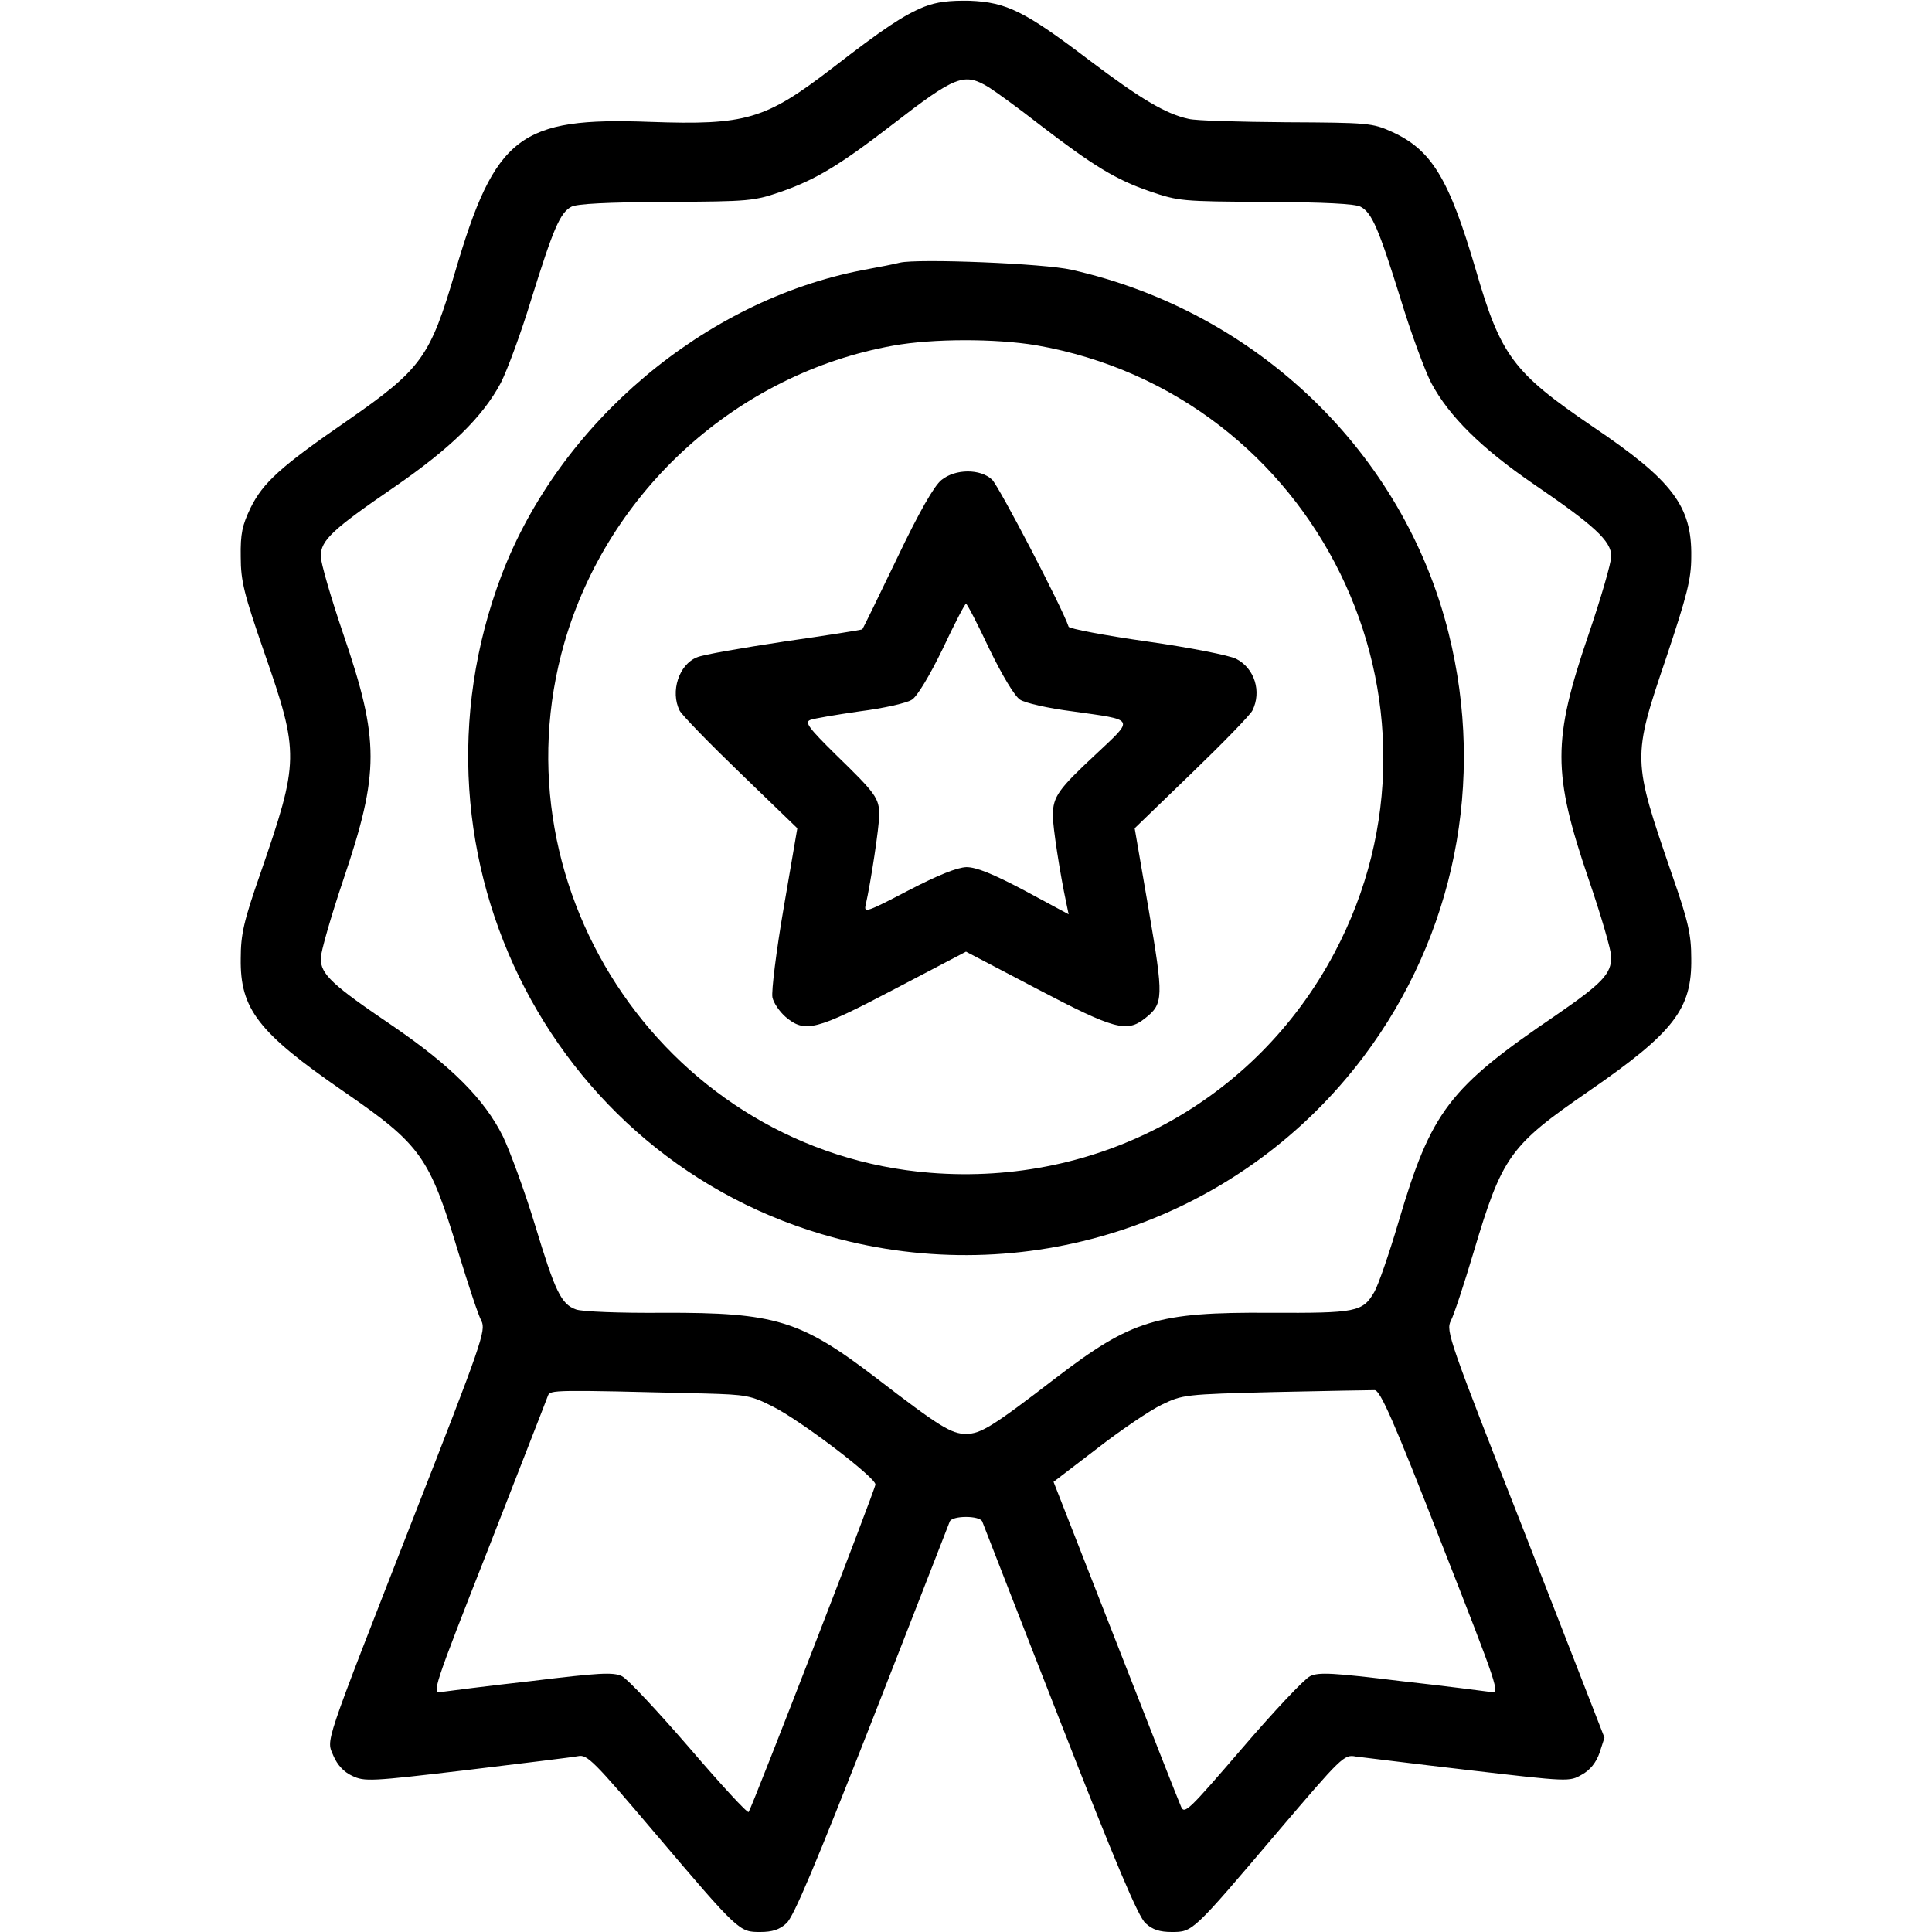 <svg xmlns="http://www.w3.org/2000/svg" width="512pt" height="512pt" viewBox="0 0 512 512" preserveAspectRatio="xMidYMid meet"><g transform="translate(0,512) scale(0.1,-0.1)" fill="#000000" stroke="none"><path d="M2449 5102 c-54 -22 -107 -57 -244 -163 -177 -136 -228 -151 -482 -142 -346 13 -411 -37 -517 -398 -66 -225 -89 -257 -283 -392 -180 -124 -226 -166 -259 -233 -22 -46 -27 -68 -26 -130 0 -64 9 -99 62 -252 94 -270 93 -288 -10 -587 -44 -126 -52 -161 -52 -225 -2 -134 46 -196 272 -352 206 -142 228 -173 305 -428 26 -85 53 -167 61 -181 12 -25 1 -58 -182 -525 -242 -620 -229 -581 -210 -628 10 -23 27 -42 49 -52 33 -16 49 -15 303 15 148 18 281 34 296 37 24 5 41 -12 203 -203 224 -264 224 -263 280 -263 31 0 51 6 69 23 19 16 78 157 227 537 111 283 203 521 206 528 7 16 79 16 86 0 3 -7 95 -245 206 -528 148 -379 208 -521 227 -537 18 -17 38 -23 69 -23 56 0 55 -1 279 263 172 202 178 208 209 202 18 -2 152 -19 299 -36 266 -31 267 -31 300 -12 22 12 38 32 47 58 l13 40 -210 539 c-202 515 -211 539 -197 566 8 15 35 97 60 181 76 255 96 283 305 427 226 156 274 218 272 352 0 64 -8 99 -52 225 -104 303 -105 305 -14 573 55 165 66 207 66 267 2 134 -50 202 -262 345 -210 143 -243 187 -309 415 -71 242 -117 318 -223 366 -51 23 -63 24 -278 25 -124 1 -241 4 -260 9 -61 13 -129 54 -264 156 -170 129 -218 153 -316 157 -54 1 -88 -3 -121 -16z m171 -213 c19 -12 81 -57 136 -100 142 -109 201 -145 291 -176 76 -26 84 -27 308 -28 156 -1 237 -5 251 -13 30 -16 48 -59 106 -245 27 -89 64 -189 81 -222 47 -88 133 -173 270 -267 163 -111 207 -152 207 -192 0 -17 -27 -110 -60 -207 -96 -281 -96 -367 0 -649 33 -96 60 -189 60 -206 0 -45 -24 -70 -146 -154 -284 -193 -331 -254 -418 -549 -25 -85 -54 -168 -64 -185 -31 -53 -47 -56 -277 -55 -298 2 -366 -19 -566 -172 -169 -130 -200 -149 -239 -149 -39 0 -70 19 -239 149 -199 152 -266 173 -563 172 -113 -1 -218 3 -232 9 -39 14 -55 48 -108 223 -27 89 -66 195 -85 235 -49 99 -137 187 -292 293 -161 109 -191 137 -191 179 0 17 27 111 60 209 96 284 96 369 0 650 -33 97 -60 190 -60 207 0 42 31 71 196 184 148 102 233 185 281 275 17 33 54 133 81 222 58 186 76 229 106 245 14 8 95 12 251 13 224 1 232 2 308 28 90 32 152 69 292 177 168 130 190 138 255 99z m-750 -3462 c106 -3 120 -5 177 -34 73 -36 273 -188 273 -207 0 -12 -324 -848 -336 -868 -3 -4 -73 72 -157 170 -84 97 -164 183 -179 190 -23 11 -60 9 -240 -13 -117 -13 -225 -27 -239 -29 -25 -5 -22 6 126 382 83 213 154 394 157 403 6 16 13 16 418 6z m1949 -394 c153 -390 157 -402 132 -397 -14 2 -122 16 -239 29 -180 22 -217 24 -240 13 -15 -7 -96 -93 -180 -191 -142 -165 -153 -176 -162 -155 -6 13 -84 212 -174 442 l-164 419 115 88 c63 49 140 101 171 116 56 27 60 28 302 34 135 3 253 5 263 5 15 -1 50 -80 176 -403z"></path><path d="M2385 4424 c-11 -3 -56 -12 -100 -20 -418 -81 -801 -404 -955 -806 -287 -754 144 -1584 920 -1768 514 -122 1047 70 1363 489 242 321 324 731 226 1123 -119 478 -507 852 -999 963 -73 17 -407 30 -455 19z m361 -219 c743 -130 1143 -947 790 -1611 -209 -393 -624 -618 -1071 -582 -689 55 -1161 741 -969 1406 117 403 459 712 871 786 105 19 271 19 379 1z"></path><path d="M2495 3848 c-19 -15 -59 -84 -118 -208 -49 -102 -90 -186 -92 -188 -1 -1 -94 -16 -206 -32 -112 -17 -217 -35 -232 -42 -48 -19 -71 -91 -46 -141 6 -12 79 -87 162 -167 l150 -145 -36 -210 c-20 -116 -33 -222 -30 -238 3 -15 19 -38 35 -52 51 -43 80 -36 289 74 l189 99 189 -99 c204 -107 237 -116 285 -78 50 39 50 55 10 289 l-37 215 150 145 c83 80 156 155 162 167 25 50 6 112 -43 137 -17 9 -123 30 -236 46 -113 16 -206 34 -208 39 -16 49 -185 373 -203 390 -31 29 -97 29 -134 -1z m127 -448 c34 -70 67 -125 81 -134 13 -9 75 -23 138 -31 170 -24 166 -17 63 -114 -100 -93 -113 -112 -114 -161 0 -31 19 -155 36 -234 l6 -29 -117 63 c-85 45 -128 62 -154 62 -25 -1 -75 -21 -154 -62 -109 -57 -118 -60 -113 -39 14 62 36 208 36 239 0 45 -9 57 -115 160 -72 71 -83 86 -68 92 10 4 70 14 132 23 63 8 125 22 138 31 14 9 47 64 81 134 31 66 59 120 62 120 3 0 31 -54 62 -120z"></path></g></svg>